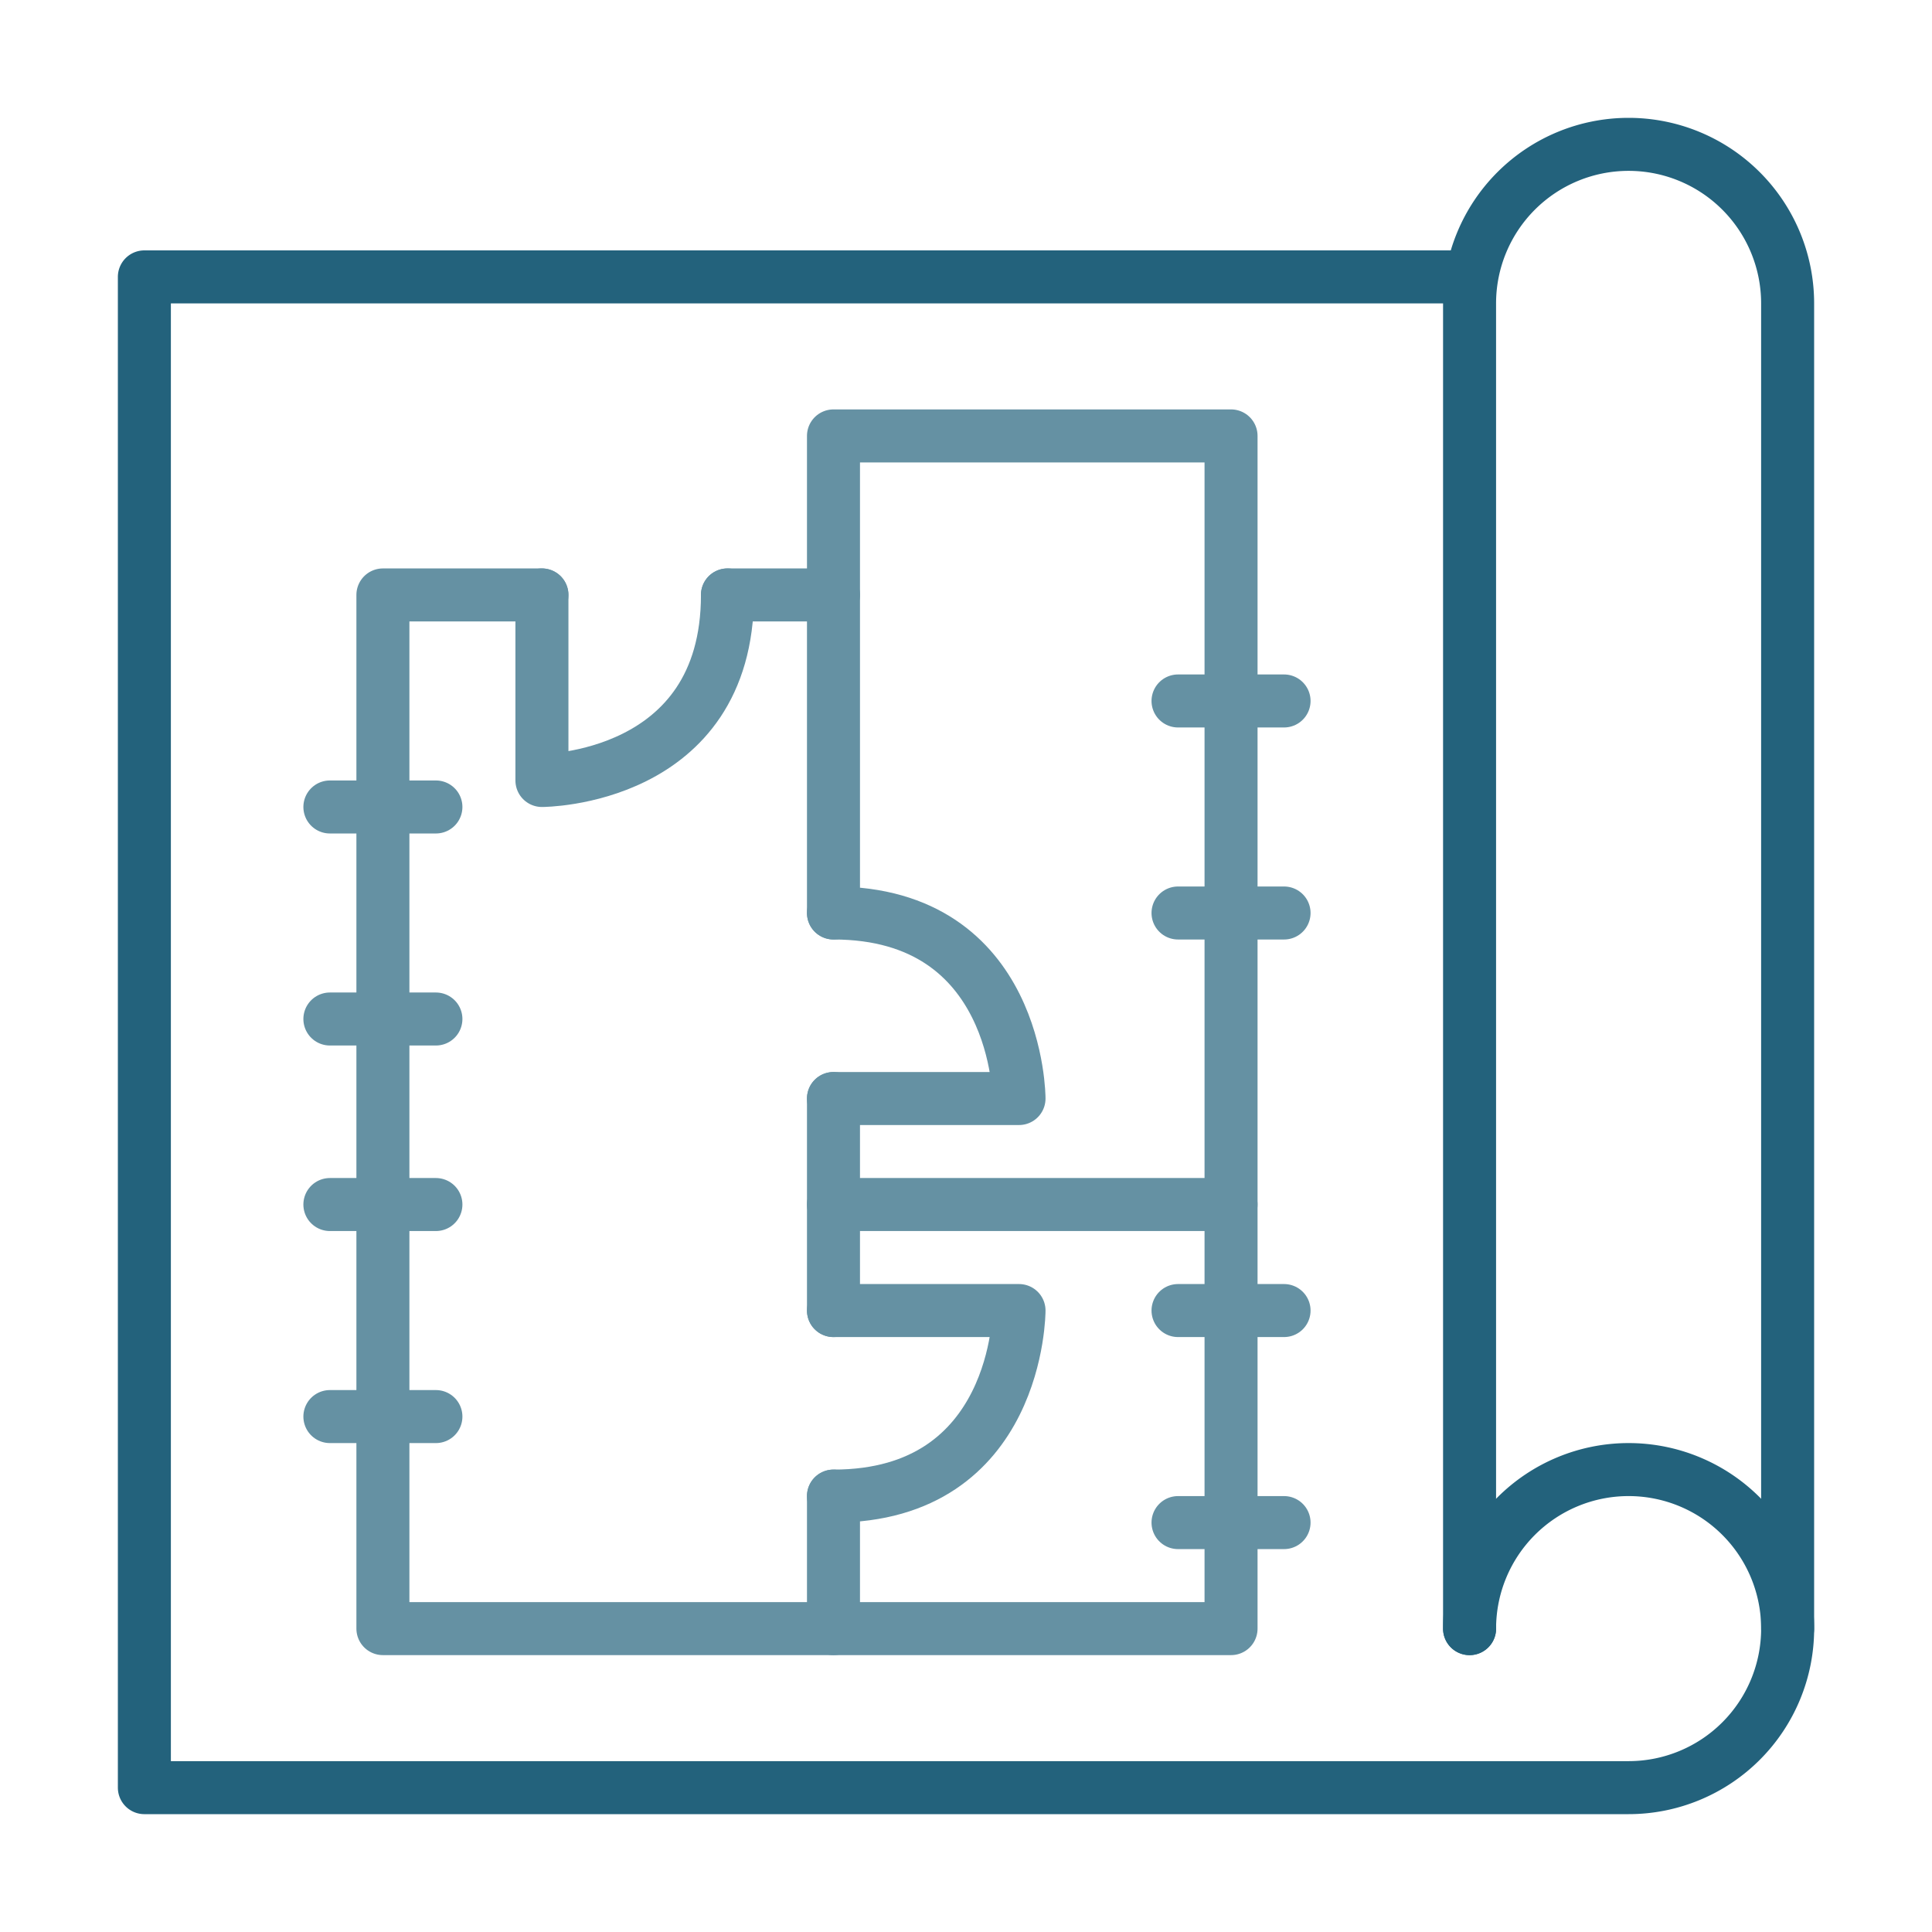<svg id="Ebene_1" data-name="Ebene 1" xmlns="http://www.w3.org/2000/svg" viewBox="0 0 255.118 255.118"><defs><style>.cls-1,.cls-2{fill:none;stroke-linecap:round;stroke-linejoin:round;stroke-width:7px;}.cls-1{stroke:#6591a3;}.cls-2{stroke:#23627c;}</style></defs><line class="cls-1" x1="110.06" y1="215.056" x2="110.06" y2="197.556"/><line class="cls-1" x1="110.06" y1="173.057" x2="110.06" y2="145.059"/><line class="cls-1" x1="110.06" y1="120.557" x2="110.06" y2="78.561"/><polyline class="cls-1" points="96.06 78.561 110.06 78.561 110.06 57.562 162.558 57.562 162.558 215.056 50.562 215.056 50.562 78.561 71.561 78.561"/><path class="cls-2" d="M194.056,215.056a21,21,0,1,1,21,21H19.064V36.563H194.057"/><path class="cls-2" d="M236.054,215.056V40.062a21,21,0,0,0-42,0V215.056"/><path class="cls-1" d="M110.06,145.059h24.5s0-24.5-24.5-24.5"/><path class="cls-1" d="M110.06,173.057h24.5s0,24.5-24.5,24.5"/><path class="cls-1" d="M71.561,78.561v24.5s24.5,0,24.5-24.5"/><line class="cls-1" x1="169.557" y1="92.561" x2="155.557" y2="92.561"/><line class="cls-1" x1="169.557" y1="120.56" x2="155.557" y2="120.56"/><line class="cls-1" x1="169.557" y1="173.057" x2="155.557" y2="173.057"/><line class="cls-1" x1="169.557" y1="201.056" x2="155.557" y2="201.056"/><line class="cls-1" x1="57.561" y1="106.56" x2="43.561" y2="106.56"/><line class="cls-1" x1="57.561" y1="134.558" x2="43.561" y2="134.558"/><line class="cls-1" x1="57.561" y1="159.057" x2="43.561" y2="159.057"/><line class="cls-1" x1="57.561" y1="187.057" x2="43.561" y2="187.057"/><line class="cls-1" x1="110.06" y1="159.057" x2="162.558" y2="159.057"/></svg>